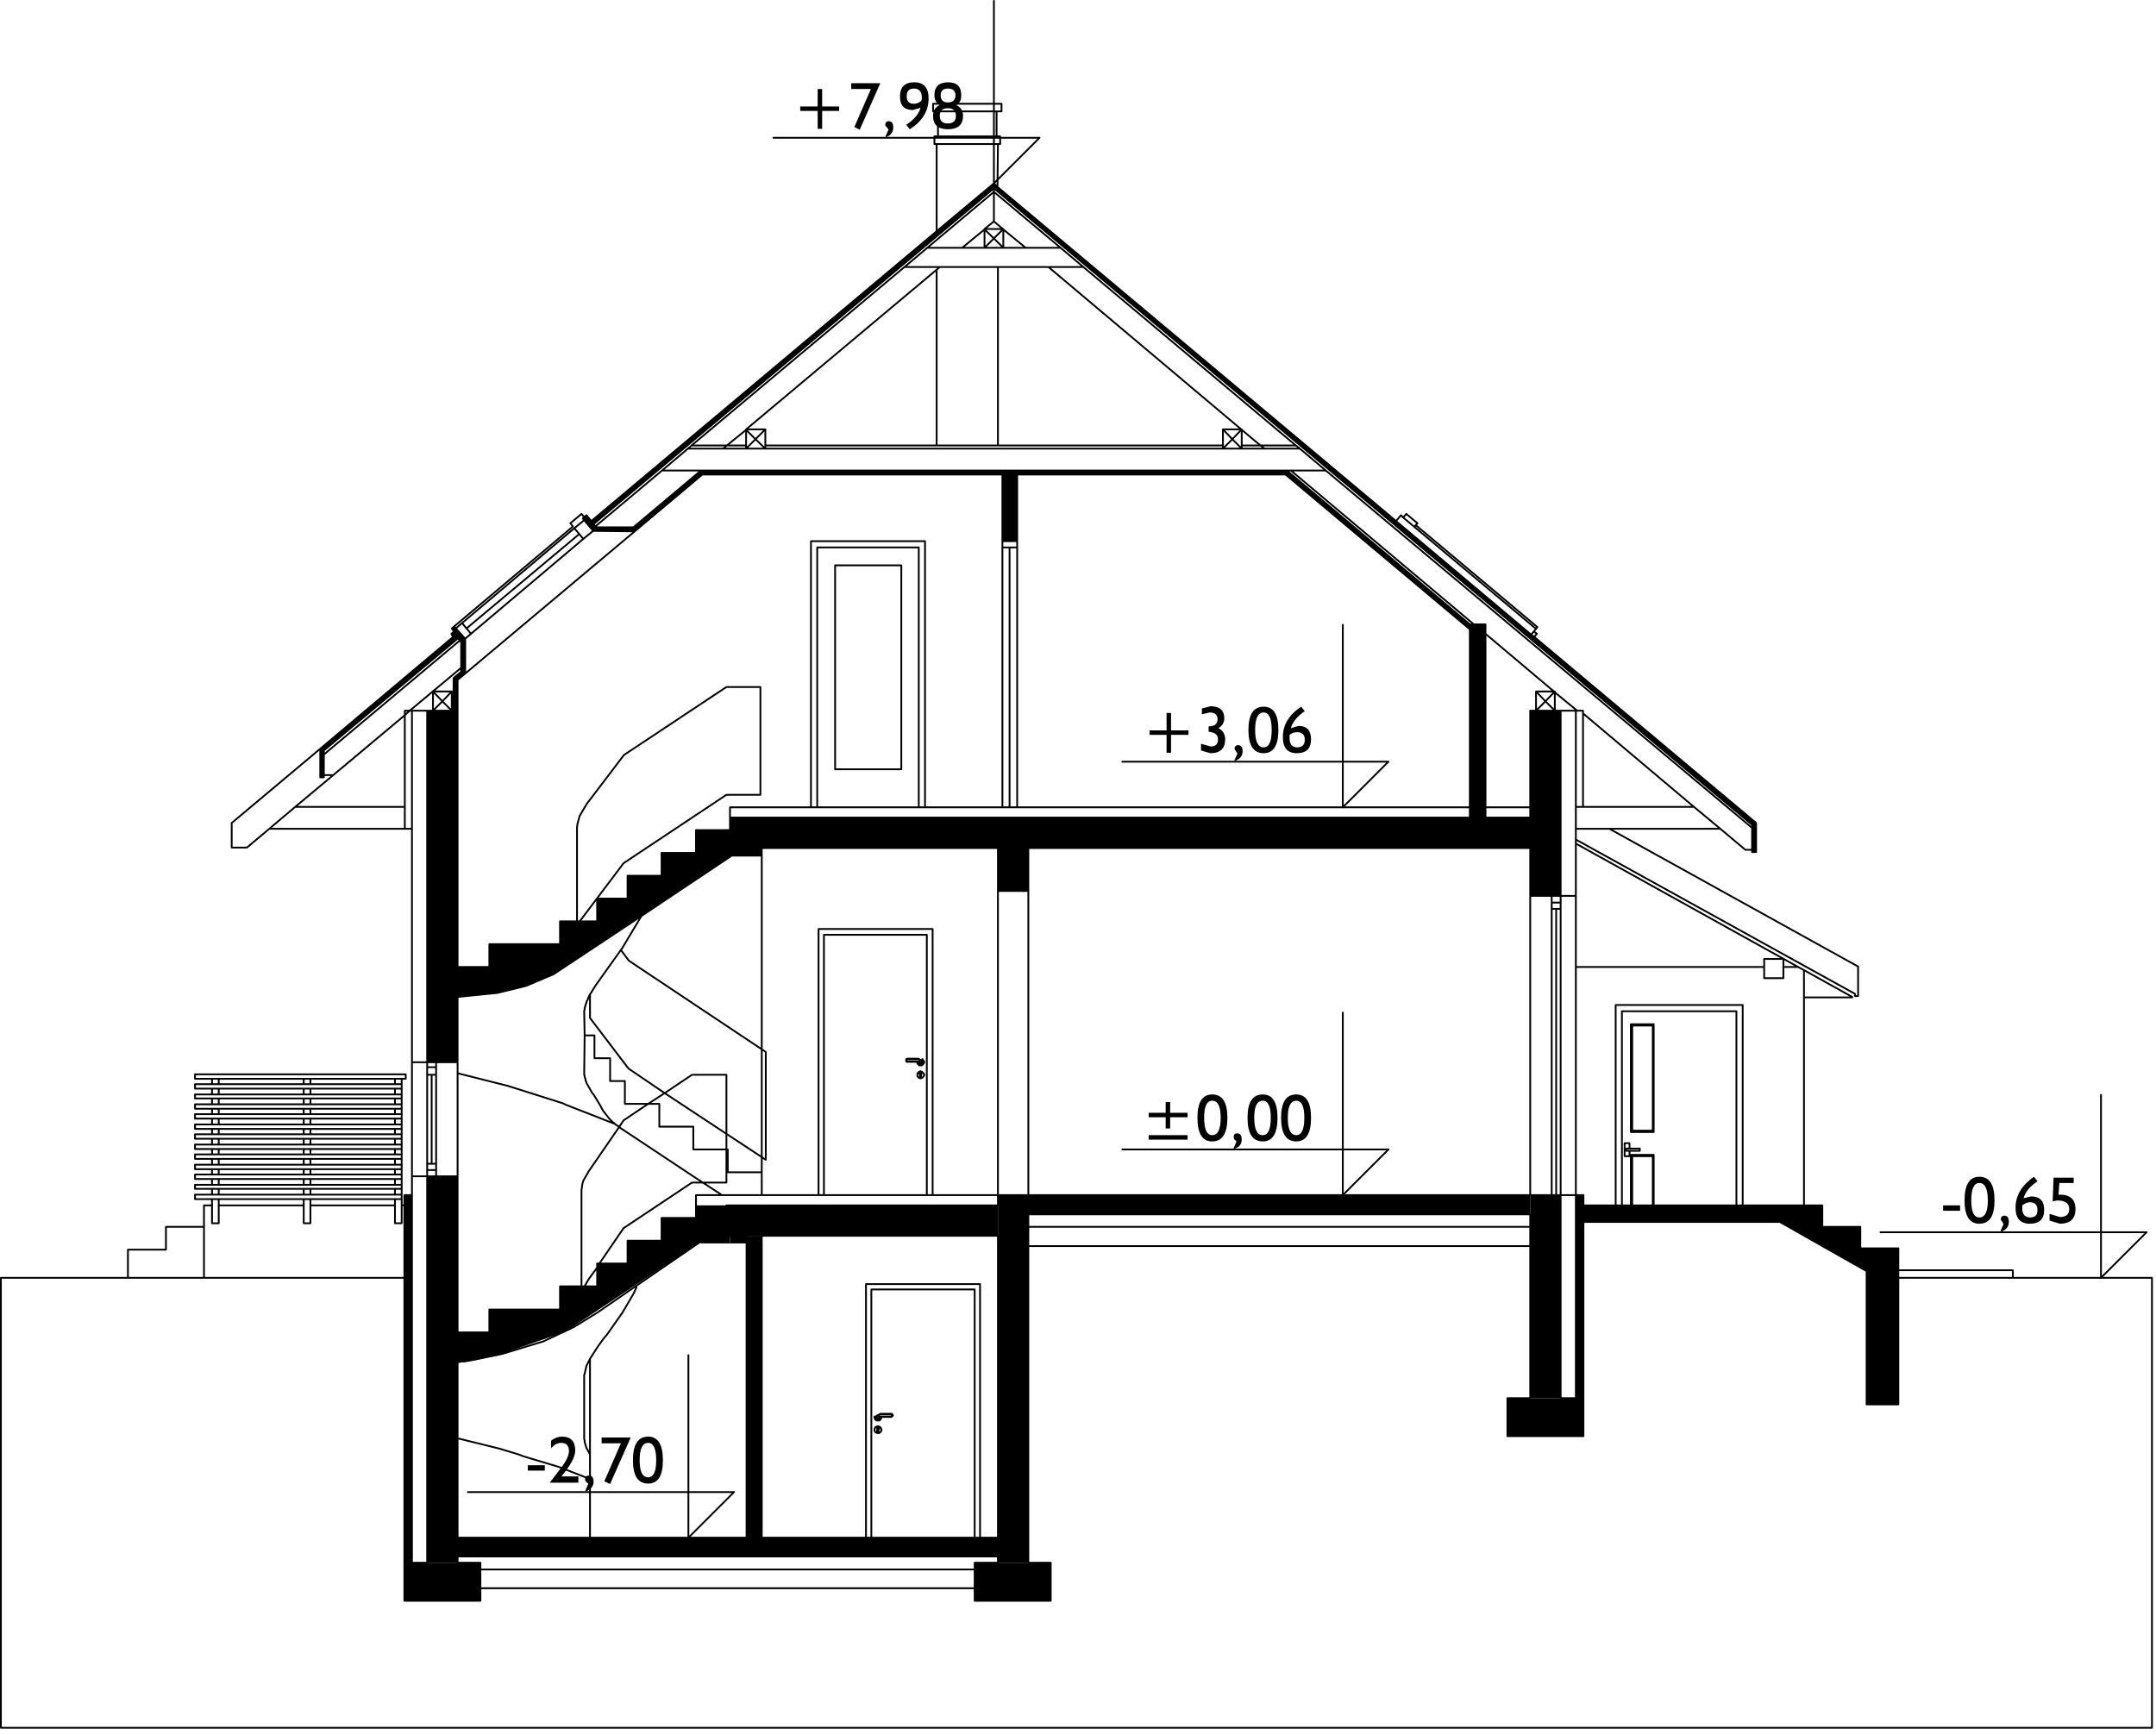 <?xml version="1.0" encoding="utf-8"?>
<svg version="1.1" id="Layer_1"
xmlns="http://www.w3.org/2000/svg"
xmlns:xlink="http://www.w3.org/1999/xlink"
xmlns:author="http://www.sothink.com"
width="241px" height="194px"
xml:space="preserve">
<g id="2002" transform="matrix(1, 0, 0, 1, -79.1, -90.4)">
<path style="fill:none;stroke-width:0.2;stroke-linecap:round;stroke-linejoin:round;stroke-miterlimit:3;stroke:#000000;stroke-opacity:1" d="M165.55,105.8L190.2 105.8L190.2 110.9L195.3 105.8L190.2 105.8L190.2 90.5M229.2,175.55L234.3 175.55L229.2 180.65L229.2 175.55L229.2 160.25M229.2,218.9L234.3 218.9L229.2 224L229.2 218.9L229.2 203.6M229.2,218.9L204.55 218.9M229.2,175.55L204.55 175.55M289.3,228.15L313.95 228.15L313.95 233.25L319.05 228.15L313.95 228.15L313.95 212.8M131.4,257.2L156.05 257.2L156.05 262.3L161.15 257.2L156.05 257.2L156.05 241.9" />
<path style="fill:#000000;fill-opacity:1" d="M209.9,215.3L209.9 216.55L209.4 216.55L209.4 215.3L207.5 215.3L207.5 214.8L209.4 214.8L209.4 213.6L209.9 213.6L209.9 214.8L211.85 214.8L211.85 215.3L209.9 215.3M211.85,217.8L207.5 217.8L207.5 217.3L211.85 217.3L211.85 217.8" />
<path style="fill:#000000;fill-opacity:1" d="M214.6,218Q212.95 218 212.95 215.35Q212.95 212.75 214.6 212.75Q216.3 212.75 216.3 215.35Q216.3 218 214.6 218M214.6,213.45Q213.7 213.45 213.7 215.35Q213.7 217.3 214.6 217.3Q215.55 217.3 215.55 215.35Q215.55 213.45 214.6 213.45" />
<path style="fill:#000000;fill-opacity:1" d="M217,218.85L217 218.75L217.3 218.05L217.3 217.95Q217 217.8 217 217.5Q217 217.1 217.4 217.1Q217.9 217.1 217.9 217.8Q217.9 218.6 217 218.85" />
<path style="fill:#000000;fill-opacity:1" d="M220.25,218Q218.55 218 218.55 215.35Q218.55 212.75 220.25 212.75Q221.9 212.75 221.9 215.35Q221.9 218 220.25 218M220.25,213.45Q219.3 213.45 219.3 215.35Q219.3 217.3 220.25 217.3Q221.15 217.3 221.15 215.35Q221.15 213.45 220.25 213.45" />
<path style="fill:#000000;fill-opacity:1" d="M224,218Q222.3 218 222.3 215.35Q222.3 212.75 224 212.75Q225.65 212.75 225.65 215.35Q225.65 218 224 218M224,213.45Q223.05 213.45 223.05 215.35Q223.05 217.3 224 217.3Q224.9 217.3 224.9 215.35Q224.9 213.45 224 213.45" />
<path style="fill:#000000;fill-opacity:1" d="M250.15,224L194.05 224L194.05 226.15L250.15 226.15L250.15 224" />
<path style="fill:#000000;fill-opacity:1" d="M256.1,224L255.25 224L255.25 246.7L256.1 246.7L256.1 224" />
<path style="fill:#000000;fill-opacity:1" d="M190.65,262.3L130.25 262.3L130.25 264.4L190.65 264.4L190.65 262.3" />
<path style="fill:#000000;fill-opacity:1" d="M141.7,234.2L141.7 236.8L133.8 236.8L133.8 239.35L130.25 239.35L130.25 242.7L135.05 241.8L142.35 239.25L158.4 228.55L160.3 228.55L160.3 225.15L156.9 225.15L156.9 226.55L153.05 226.55L153.05 229.1L149.25 229.1L149.25 231.65L145.85 231.65L145.85 234.2L141.7 234.2" />
<path style="fill:#000000;fill-opacity:1" d="M256.1,227L278.05 227L287.75 232.5L287.75 247.4L291.3 247.4L291.3 229.95L287.05 229.95L287.05 227.55L282.8 227.55L282.8 225.15L256.1 225.15L256.1 227" />
<path style="fill:#000000;fill-opacity:1" d="M130.25,201.85L135 201.35L137.1 200.85L140.75 199.45L150.75 192.8L150.85 192.75L162.2 185.2L160.7 185.2L160.7 183.2L156.9 183.2L156.9 185.75L153.05 185.75L153.05 188.3L149.25 188.3L149.25 190.85L145.85 190.85L145.85 193.4L141.7 193.4L141.7 195.95L133.8 195.95L133.8 198.5L130.25 198.5L130.25 201.85" />
<path style="fill:#000000;fill-opacity:1" d="M124.3,224L124.3 265.1L125.15 265.1L125.15 224L124.3 224" />
<path style="fill:#000000;fill-opacity:1" d="M145.5,148.95L190.2 111.45L274.95 182.6L274.95 185.65L275.4 185.65L275.4 182.4L190.2 110.9L145.2 148.65L145.5 148.95" />
<path style="fill:#000000;fill-opacity:1" d="M243.4,160.75L243.4 160.2L222.95 143L192.8 143L192.8 143.45L222.8 143.45L243.4 160.75" />
<path style="fill:#000000;fill-opacity:1" d="M144.65,148L144.25 148.35L145.4 149.75L150.05 149.75L157.6 143.45L191.15 143.45L191.15 143L157.45 143L149.9 149.35L145.8 149.35L144.65 148" />
<path style="fill:#000000;fill-opacity:1" d="M129.9,160.4L129.6 160.65L129.85 161L129.55 161.25L129.8 161.6L130 161.4L130.65 162.15L130.65 165.5L129.8 166.2L129.8 169.85L130.25 169.85L130.25 166.4L131.1 165.7L131.1 161.8L129.9 160.4" />
<path style="fill:#000000;fill-opacity:1" d="M130,161.4L114.9 174.1L114.9 177.3L115.3 177.3L115.3 174.3L130.3 161.75L130 161.4" />
<path style="fill:#000000;fill-opacity:1" d="M243.4,160.2L243.4 181.8L245.15 181.8L245.15 160.2L243.4 160.2" />
<path style="fill:#000000;fill-opacity:1" d="M296.3,225.15L298.2 225.15L298.2 225.75L296.3 225.75L296.3 225.15" />
<path style="fill:#000000;fill-opacity:1" d="M300.35,227.2Q298.7 227.2 298.7 224.6Q298.7 221.95 300.35 221.95Q302.05 221.95 302.05 224.6Q302.05 227.2 300.35 227.2M300.35,222.65Q299.45 222.65 299.45 224.6Q299.45 226.5 300.35 226.5Q301.3 226.5 301.3 224.6Q301.3 222.65 300.35 222.65" />
<path style="fill:#000000;fill-opacity:1" d="M302.75,228.1L302.75 227.95L303.05 227.25L303.05 227.2L302.75 226.75Q302.75 226.3 303.15 226.3Q303.65 226.3 303.65 227Q303.65 227.8 302.75 228.1" />
<path style="fill:#000000;fill-opacity:1" d="M306.85,222.45Q305.55 223.35 305.3 224.35L306.15 224.15Q307.6 224.15 307.6 225.65Q307.6 227.2 306 227.2Q304.4 227.2 304.4 225.4Q304.4 223.4 306.45 221.95L306.85 222.45M306,224.8Q305.6 224.8 305.15 225.15L305.15 225.45Q305.15 226.5 306.05 226.5Q306.85 226.5 306.85 225.7Q306.85 224.8 306 224.8" />
<path style="fill:#000000;fill-opacity:1" d="M309.3,222.65L309.2 223.95L309.35 223.95Q311.1 223.95 311.1 225.55Q311.1 227.2 309.35 227.2L308.2 226.85L308.2 226.1L309.35 226.45Q310.4 226.45 310.4 225.55Q310.4 224.6 309.05 224.6L308.55 224.7L308.65 222.05L310.9 222.05L310.9 222.65L309.3 222.65" />
<path style="fill:#000000;fill-opacity:1" d="M138.1,254.2L140 254.2L140 254.8L138.1 254.8L138.1 254.2" />
<path style="fill:#000000;fill-opacity:1" d="M142.7,252.6Q142.7 251.7 141.8 251.7Q141.25 251.7 140.7 252.3L140.7 251.45Q141.3 251 141.9 251Q143.4 251 143.4 252.55Q143.4 253.6 141.85 255.45L143.75 255.45L143.75 256.15L140.55 256.15L142 254.25Q142.7 253.25 142.7 252.6" />
<path style="fill:#000000;fill-opacity:1" d="M144.55,257.15L144.55 257L144.85 256.3L144.85 256.25Q144.5 256 144.5 255.8Q144.5 255.35 144.95 255.35Q145.45 255.35 145.45 256.05Q145.45 256.8 144.55 257.15" />
<path style="fill:#000000;fill-opacity:1" d="M147.3,256.3L146.65 256L148.5 251.75L146.35 251.75L146.35 251.1L149.6 251.1L147.3 256.3" />
<path style="fill:#000000;fill-opacity:1" d="M151.55,256.25Q149.85 256.25 149.85 253.65Q149.85 251 151.55 251Q153.2 251 153.2 253.65Q153.2 256.25 151.55 256.25M151.55,251.7Q150.6 251.7 150.6 253.65Q150.6 255.55 151.55 255.55Q152.45 255.55 152.45 253.65Q152.45 251.7 151.55 251.7" />
<path style="fill:#000000;fill-opacity:1" d="M210,172.55L210 174.55L209.5 174.55L209.5 172.55L207.6 172.55L207.6 172.05L209.5 172.05L209.5 170.1L210 170.1L210 172.05L211.95 172.05L211.95 172.55L210 172.55" />
<path style="fill:#000000;fill-opacity:1" d="M214.4,169.35Q215.95 169.35 215.95 170.7Q215.95 171.4 215.3 171.8Q216.05 172.2 216.05 173.05Q216.05 174.6 214.4 174.6L213.35 174.3L213.35 173.55L214.45 173.85Q215.25 173.85 215.25 173.05Q215.25 172.3 214.2 172.2L214.2 171.6Q215.2 171.6 215.2 170.8Q215.2 170.05 214.3 170.05L213.45 170.25L213.45 169.6L214.4 169.35" />
<path style="fill:#000000;fill-opacity:1" d="M217.1,175.5L217.1 175.35L217.4 174.7L217.4 174.6L217.1 174.15Q217.1 173.7 217.5 173.7Q218 173.7 218 174.4Q218 175.15 217.1 175.5" />
<path style="fill:#000000;fill-opacity:1" d="M220.35,174.6Q218.65 174.6 218.65 172Q218.65 169.4 220.35 169.4Q222 169.4 222 172Q222 174.6 220.35 174.6M220.35,170.05Q219.4 170.05 219.4 172Q219.4 173.95 220.35 173.95Q221.25 173.95 221.25 172Q221.25 170.05 220.35 170.05" />
<path style="fill:#000000;fill-opacity:1" d="M224.95,169.9Q223.65 170.8 223.4 171.8L224.25 171.55Q225.65 171.55 225.65 173.05Q225.65 174.6 224.05 174.6Q222.5 174.6 222.5 172.8Q222.5 170.75 224.55 169.4L224.95 169.9M224.1,173.95Q224.95 173.95 224.95 173.1Q224.95 172.25 224.1 172.25Q223.65 172.25 223.25 172.55L223.25 172.9Q223.25 173.95 224.1 173.95" />
<path style="fill:#000000;fill-opacity:1" d="M171,102.3L172.9 102.3L172.9 102.8L171 102.8L171 104.8L170.5 104.8L170.5 102.8L168.55 102.8L168.55 102.3L170.5 102.3L170.5 100.35L171 100.35L171 102.3" />
<path style="fill:#000000;fill-opacity:1" d="M175.2,104.9L174.6 104.6L176.45 100.35L174.25 100.35L174.25 99.7L177.5 99.7L175.2 104.9" />
<path style="fill:#000000;fill-opacity:1" d="M178.1,105.75L178.1 105.6L178.4 104.95L178.4 104.85L178.05 104.4Q178.05 103.95 178.45 103.95Q178.95 103.95 178.95 104.65Q178.95 105.45 178.1 105.75" />
<path style="fill:#000000;fill-opacity:1" d="M181.15,102.7Q179.7 102.7 179.7 101.2Q179.7 99.6 181.3 99.6Q182.9 99.6 182.9 101.4Q182.9 103.5 180.8 104.85L180.4 104.35Q181.7 103.5 182 102.45L181.15 102.7M181.25,100.3Q180.45 100.3 180.45 101.15Q180.45 102 181.25 102Q181.75 102 182.1 101.65L182.15 101.35Q182.15 100.3 181.25 100.3" />
<path style="fill:#000000;fill-opacity:1" d="M186,102.15Q186.75 102.5 186.75 103.35Q186.75 104.85 185.05 104.85Q183.4 104.85 183.4 103.35Q183.4 102.45 184.15 102.15Q183.55 101.8 183.55 101.05Q183.55 99.6 185.1 99.6Q186.55 99.6 186.55 101.05Q186.55 101.85 186 102.15M185.05,100.3Q184.25 100.3 184.25 101.05Q184.25 101.85 185.05 101.85Q185.9 101.85 185.9 101.05Q185.9 100.3 185.05 100.3M185.95,103.35Q185.95 102.5 185.05 102.5Q184.15 102.5 184.15 103.35Q184.15 104.2 185.05 104.2Q185.95 104.2 185.95 103.35" />
<path style="fill:#000000;fill-opacity:1" d="M162.2,185.2L160.95 186.05L164.25 186.05L164.25 185.2L162.2 185.2" />
<path style="fill:#000000;fill-opacity:1" d="M160.7,228.55L157.4 228.55L157.4 229.4L160.7 229.4L160.7 228.55" />
<path style="fill:#000000;fill-opacity:1" d="M162.55,228.55L160.7 228.55L160.7 229.4L162.55 229.4L162.55 228.55" />
<path style="fill:#000000;fill-opacity:1" d="M190.65,224L190.65 265.1L194.05 265.1L194.05 224L190.65 224" />
<path style="fill:#000000;fill-opacity:1" d="M126.85,224L126.85 265.1L130.25 265.1L130.25 224L126.85 224" />
<path style="fill:#000000;fill-opacity:1" d="M162.55,228.55L162.55 262.3L164.25 262.3L164.25 228.55L162.55 228.55" />
<path style="fill:#000000;fill-opacity:1" d="M253.55,169.9L250.15 169.9L250.15 190.55L253.55 190.55L253.55 169.9" />
<path style="fill:#000000;fill-opacity:1" d="M192.8,143L191.15 143L191.15 150.9L192.8 150.9L192.8 143" />
<path style="fill:#000000;fill-opacity:1" d="M130.25,169.85L126.85 169.85L126.85 209.15L130.25 209.15L130.25 169.85" />
<path style="fill:#000000;fill-opacity:1" d="M130.25,221.9L126.85 221.9L126.85 224L130.25 224L130.25 221.9" />
<path style="fill:#000000;fill-opacity:1" d="M124.3,269.35L132.8 269.35L132.8 265.1L124.3 265.1L124.3 269.35" />
<path style="fill:#000000;fill-opacity:1" d="M196.55,265.1L188.05 265.1L188.05 269.35L196.55 269.35L196.55 265.1" />
<path style="fill:#000000;fill-opacity:1" d="M194.05,185.2L190.65 185.2L190.65 190L194.05 190L194.05 185.2" />
<path style="fill:#000000;fill-opacity:1" d="M247.6,250.95L256.1 250.95L256.1 246.7L247.6 246.7L247.6 250.95" />
<path style="fill:#000000;fill-opacity:1" d="M253.55,224L250.15 224L250.15 246.7L253.55 246.7L253.55 224" />
<path style="fill:#000000;fill-opacity:1" d="M250.15,181.8L160.7 181.8L160.7 185.2L250.15 185.2L250.15 181.8" />
<path style="fill:#000000;fill-opacity:1" d="M190.65,225.15L160.3 225.15L160.3 228.55L190.65 228.55L190.65 225.15" />
<path style="fill:none;stroke-width:0.2;stroke-linecap:round;stroke-linejoin:round;stroke-miterlimit:3;stroke:#000000;stroke-opacity:1" d="M153.1,143L156 140.55L159.95 140.55L162.5 140.55L164.65 140.55L215.8 140.55L217.9 140.55L220.45 140.55L224.4 140.55L227.3 143L223.4 143L222.95 143L192.8 143L191.15 143L157.45 143L153.1 143L145.65 149.25L145.2 148.65L183.8 116.25L190.2 110.9L190.6 111.3L235.15 148.65L250.25 161.35L250.6 161.6L275.4 182.4L275.4 185.65L274.95 185.65L274.95 185.4L274.95 182.95L274.95 182.6L190.2 111.45L145.5 148.95M190.2,111.45L190.2 111.85L182.75 118.1L180.2 120.25L156.4 140.2L156 140.55M180.2,120.25L184.15 120.25L183.8 120.55L162.5 138.4L162.5 138.45L160.35 140.2L156.4 140.2M164.65,138.4L162.5 138.4L162.5 138.45L162.5 140.2L160.35 140.2L159.95 140.55M162.5,138.45L163.55 139.5L162.5 140.55L162.5 140.2M164.65,138.4L164.65 140.2L164.65 140.55L163.55 139.5L164.65 138.4M157.45,143L149.9 149.35L145.8 149.35L145.65 149.25M145.2,148.65L144.65 148L144.4 148.2L144.1 147.85L142.85 148.9L143.15 149.25L129.9 160.4L129.6 160.65L129.85 161L129.55 161.25L129.75 161.6L114.9 174.1L105 182.4L105 185.15L106.7 185.15L109.2 183.05L124.35 183.05L125.15 183.05L125.15 209.15L125.15 221.9L125.15 224L124.3 224L124.3 225.15L124 225.15L124 224.45L124 223.95L124 223.3L124 222.85L124 222.2L124 221.7L124 221.1L124 220.6L124 219.95L124 219.45L124 218.85L124 218.35L124 217.7L124 217.2L124 216.6L124 216.1L124 215.45L124 214.95L124 214.35L124 213.85L124 213.2L124 212.75L124 212.1L124 211.6L124 211L124.45 211L124.45 210.5L100.9 210.5L100.9 211L102.8 211L102.8 211.6L100.9 211.6L100.9 212.1L102.8 212.1L102.8 212.75L100.9 212.75L100.9 213.2L102.8 213.2L102.8 213.85L100.9 213.85L100.9 214.35L102.8 214.35L102.8 214.95L100.9 214.95L100.9 215.45L102.8 215.45L102.8 216.1L100.9 216.1L100.9 216.6L102.8 216.6L102.8 217.2L100.9 217.2L100.9 217.7L102.8 217.7L102.8 218.35L100.9 218.35L100.9 218.85L102.8 218.85L102.8 219.45L100.9 219.45L100.9 219.95L102.8 219.95L102.8 220.6L100.9 220.6L100.9 221.1L102.8 221.1L102.8 221.7L100.9 221.7L100.9 222.2L102.8 222.2L102.8 222.85L100.9 222.85L100.9 223.3L102.8 223.3L102.8 223.95L100.9 223.95L100.9 224.45L102.8 224.45L102.8 225.15L101.9 225.15L101.9 227.55L97.65 227.55L97.65 230.1L93.4 230.1L93.4 233.25L79.2 233.25L79.2 283.55L319.65 283.55L319.65 233.25L304.1 233.25L304.1 232.4L291.3 232.4L291.3 229.95L287.05 229.95L287.05 227.55L282.8 227.55L282.8 225.15L280.75 225.15L280.75 201.9L286.15 201.9L286.15 201.85L280.75 198.85L280.1 198.5L255.25 184.7L255.25 184.25L286.45 201.5L286.45 201.75L286.8 201.75L286.8 198.45L259 183.05L271.4 183.05L274.2 185.4L274.95 185.4M144.4,148.2L144.25 148.35L144.4 148.55L143.3 149.45L130.75 160.05L130.05 160.65L129.9 160.4M144.4,148.55L145.4 149.75L144.3 150.65L143.85 150.1L143.3 149.45M191.15,143L191.15 143.45L157.6 143.45L150.05 149.8L145.4 149.75M130.75,160.05L131.25 160.65L131.75 161.25L131.1 161.8L130.05 160.65M131.1,161.8L131.1 165.7L130.25 166.4L130.25 169.85L129.8 169.85L129.8 166.2L130.65 165.5L130.65 165.05L130.65 162.15L130.5 162L130.3 161.75L130 161.4L129.75 161.6M144.3,150.65L131.75 161.25M143.85,150.1L131.25 160.65M183.4,102L191.05 102L191.05 102.85L190.5 102.85L183.95 102.85L183.4 102.85L183.4 102M183.95,102.85L183.95 105.65L183.55 105.65L183.55 106.5L183.8 106.5L183.8 116.25M190.6,111.3L190.65 106.5L190.9 106.5L190.9 105.65L190.5 105.65L190.5 102.85M190.65,106.5L183.8 106.5M190.5,105.65L183.95 105.65M235.95,148.25L236.3 147.85L237.55 148.9L237.35 149.1L237.2 149.3L235.95 148.25L235.7 148L235.15 148.65M271.4,183.05L268.45 180.6L256.05 170.15L256.05 169.85L255.4 169.85L252.9 167.8L252.9 167.7L252.8 167.7L245.15 161.25L245.15 160.2L243.85 160.2L223.4 143M250.25,161.35L250.55 161L250.9 161.25L250.6 161.6M250.55,161L250.8 160.7L250.95 160.5L237.35 149.1M245.15,161.25L245.15 180.65L245.15 181.8L243.4 181.8L243.4 180.65L243.4 160.75L243.4 160.2L243.85 160.2M250.8,160.7L237.2 149.3M215.8,138.4L216.85 139.5L215.8 140.55L215.8 140.2L215.8 138.4L217.85 138.4L217.85 138.45L216.85 139.5L217.9 140.55L217.9 140.2L220 140.2L220.45 140.55M217.9,140.2L217.9 138.45L220 140.2L223.95 140.2L224.4 140.55M217.85,138.45L217.9 138.4L217.9 138.45L217.85 138.45M217.85,138.4L217.9 138.4M243.4,160.75L222.8 143.45L192.8 143.45L192.8 143M243.4,160.2L222.95 143M191.25,116.05L191.2 116.05L191.25 116L191.25 116.05L191.25 118.1L190.2 117.05L191.2 116.05L191.2 116L191.25 116M189.15,116L189.15 116.05L189.15 116L190.2 115.15L191.2 116L189.15 116M189.15,116.05L190.2 117.05L189.15 118.1L189.15 116.05L186.65 118.1L182.75 118.1M191.25,118.1L189.15 118.1L186.65 118.1M191.25,118.1L193.75 118.1L197.65 118.1L200.2 120.25L196.3 120.25L190.65 120.25L184.15 120.25M190.65,120.25L190.65 140.2L183.8 140.2L183.8 120.55M191.15,150.9L192.8 150.9L192.8 151.6L191.95 151.6L191.15 151.6L191.15 150.9L191.15 143.45M192.8,143.45L192.8 150.9M191.25,116.05L193.75 118.1M223.95,140.2L200.2 120.25M215.8,140.2L190.65 140.2M217.85,138.4L196.3 120.25M190.2,115.15L190.2 111.85L197.65 118.1M192.8,151.6L192.8 180.65L191.95 180.65L191.95 151.6M191.95,180.65L191.15 180.65L191.15 151.6M191.15,180.65L182.5 180.65L182.5 150.9L169.75 150.9L169.75 180.65L160.7 180.65L160.7 181.8L160.7 183.2L156.9 183.2L156.9 185.75L153.05 185.75L153.05 188.3L149.25 188.3L149.25 190.85L145.85 190.85L145.85 193.4L143.9 193.4L148.8 186.9L160.3 179.25L164.1 179.25L164.1 167.2L160.3 167.2L148.85 174.8L144.7 180.25L143.9 181.6L143.65 182.5L143.6 182.95L143.6 193.4L141.7 193.4L141.7 195.95L133.8 195.95L133.8 198.5L130.25 198.5L130.25 169.85M182.5,180.65L181.8 180.65L181.8 151.6L170.45 151.6L170.45 180.65L169.75 180.65M181.7,209.05L181.85 209.15L181.85 209.2L181.9 209.25L181.9 209.3L181.85 209.3L181.85 209.25L181.8 209.25L181.8 209.2L181.65 209.1L180.45 209.1L180.4 209.05L180.4 208.95L180.45 208.95L180.45 209L180.5 209.05L181.7 209.05M182.2,208.8L182.25 208.85L182.3 208.95L182.4 209.05L182.4 209.2L182.35 209.3L182.15 209.5L181.85 209.5L181.65 209.3L181.65 209.1M180.5,208.8L180.5 208.85L180.45 208.85L180.45 208.9L180.4 208.95L180.4 208.8L180.45 208.8L180.5 208.75L181.75 208.75L181.75 208.8L180.5 208.8M182.1,209.05L182.1 209L182.15 209.05L182.1 209.05M181.75,208.75L182.1 208.95L182.15 209L182.2 209.05L182.2 209.25L182.15 209.25L182.15 209.2L182.15 209.05M182.2,209.05L182.2 209L182.15 209M182.15,209.2L182.1 209.25L182.05 209.25L182.05 209.3L181.95 209.3L181.95 209.25L181.9 209.25L181.9 209.2L181.85 209.15L181.85 209.1L181.9 209.1L181.9 209L182.1 209L181.75 208.8M181.95,209.3L181.9 209.3L181.95 209.35L182.1 209.35L182.2 209.25M182.15,209.25L182.1 209.25L182.05 209.3M181.95,210.2L182 210.15L182.05 210.2L182.15 210.2L182.35 210.4L182.4 210.5L182.4 210.65L182.3 210.75L182.25 210.85L182.2 210.85L182.15 210.9L182.05 210.95L181.95 210.95L181.85 210.9L181.8 210.85L181.75 210.85L181.7 210.75L181.65 210.7L181.65 210.4L181.85 210.2L181.95 210.2M181.9,210.35L181.9 210.5L181.95 210.5L181.95 210.8L182.05 210.8L182.05 210.5L182.1 210.5L182.1 210.35L182.05 210.35L182.05 210.3L181.95 210.3L181.95 210.35L181.9 210.35M190.65,185.2L194.05 185.2L194.05 190L190.65 190L190.65 185.2L164.25 185.2L162.2 185.2L160.7 185.2L160.7 183.2M252.9,167.7L252.85 167.75L252.8 167.7L250.8 167.7L250.8 169.85L250.15 169.85L250.15 180.65L245.15 180.65M255.4,169.85L255.25 169.85L253.55 169.85L252.9 169.85L252.9 167.8L252.85 167.75L251.85 168.8L250.8 167.7M251.85,168.8L252.9 169.85L250.8 169.85L251.85 168.8M253.55,169.85L253.55 190.55L252.55 190.55L250.15 190.55L250.15 185.2L250.15 181.8L250.15 180.65M250.15,181.8L245.15 181.8M252.55,191.3L253.55 191.3L253.55 192L253.05 192L252.55 192L252.55 191.3L252.55 190.55M253.55,191.3L253.55 190.55L255.25 190.55L255.25 198.5L255.25 224L253.55 224L253.55 192M250.15,226.15L194.05 226.15L194.05 224L250.15 224L252.55 224L253.05 224L253.55 224L253.55 246.7L255.25 246.7L256.1 246.7L256.1 250.95L247.6 250.95L247.6 246.7L250.15 246.7L250.15 229.7L250.15 227.55L250.15 226.15M188.05,234.55L188.05 262.3L176.5 262.3L176.5 234.55L188.05 234.55M175.9,233.95L175.9 262.3L164.25 262.3L164.25 228.55L190.65 228.55L190.65 262.3L188.65 262.3L188.65 233.95L175.9 233.95M182.7,224L182.7 194.9L171.2 194.9L171.2 224L170.6 224L170.6 194.25L183.35 194.25L183.35 224L182.7 224L171.2 224M190.65,190L190.65 224L183.35 224M164.25,262.3L162.55 262.3L162.55 228.55L160.3 228.55L160.3 225.15L190.65 225.15L190.65 224L194.05 224L194.05 190M194.05,226.15L194.05 227.55L194.05 229.7L194.05 265.1L196.55 265.1L196.55 269.35L188.05 269.35L188.05 267.95L188.05 265.85L188.05 265.1L190.65 265.1L190.65 264.4L190.65 262.3M178.9,248.6L178.9 248.65L178.75 248.8L177.65 248.8L177.55 248.8L177.55 248.75L178.75 248.75L178.75 248.7L178.8 248.7L178.8 248.55L178.75 248.5L177.5 248.5L177.15 248.7L177.1 248.75L177.1 248.9L177.15 248.95L177.2 249L177.25 249L177.3 248.95L177.35 248.95L177.4 248.9L177.4 248.85L177.45 248.85L177.45 248.9L177.4 248.95L177.4 249L177.3 249L177.25 249.05L177.2 249.05L177.15 249L177.1 249L177.1 248.95L177.05 248.95L177.05 248.7L177.1 248.65L177.15 248.65L177.5 248.45L178.8 248.45L178.8 248.5L178.85 248.5L178.85 248.55L178.9 248.6M176.85,248.75L176.85 248.9L176.9 248.95L176.9 249.05L176.95 249.1L177.05 249.15L177.1 249.2L177.4 249.2L177.55 249.05L177.6 248.95L177.6 248.9L177.65 248.8M177.55,248.75L177.4 248.85L177.4 248.75L177.35 248.75L177.35 248.7L177.15 248.7L177.15 248.75L177.1 248.75M177.1,248.9L177.15 248.9L177.15 248.95L177.3 248.95L177.35 248.9L177.4 248.9M177.55,248.8L177.45 248.85M177.4,249.9L177.3 249.85L177.15 249.85L177.1 249.9L177.05 249.9L176.95 249.95L176.9 250.05L176.9 250.1L176.85 250.15L176.85 250.3L176.9 250.4L176.9 250.45L176.95 250.5L177.05 250.55L177.1 250.6L177.4 250.6L177.6 250.4L177.6 250.3L177.65 250.25L177.6 250.15L177.6 250.1L177.55 250.05L177.5 249.95L177.45 249.9L177.4 249.9M177.35,250.05L177.3 250.05L177.3 250L177.15 250L177.15 250.45L177.2 250.45L177.2 250.5L177.3 250.5L177.3 250.15L177.35 250.15L177.35 250.05M250.15,229.7L194.05 229.7M250.15,227.55L194.05 227.55M250.15,185.2L194.05 185.2M243.4,180.65L192.8 180.65M253.05,192L253.05 224M250.15,224L250.15 190.55M252.55,192L252.55 224M255.25,184.25L255.25 183.05L259 183.05M255.25,183.05L255.25 180.6L256.05 180.6L268.45 180.6M256.05,180.6L256.05 170.15M255.25,180.6L255.25 169.85M280.1,198.5L278.45 198.5L278.45 197.6L276.3 197.6L276.3 198.5L255.25 198.5M278.45,198.5L278.45 199.75L276.3 199.75L276.3 198.5M280.75,201.9L280.75 198.85M273.9,202.75L273.9 225.15L273.2 225.15L273.2 203.45L260.4 203.45L260.4 225.15L259.7 225.15L259.7 202.75L273.9 202.75M261.4,204.9L261.4 216.95L263.95 216.95L263.95 204.9L261.4 204.9M263.85,205.05L263.85 216.8L261.55 216.8L261.55 205.05L263.85 205.05M255.25,190.55L255.25 184.7M261.25,218.8L262.4 218.8L262.4 219.05L261.25 219.05L260.9 219.05L260.9 219L260.85 218.95L260.85 218.85L260.9 218.85L260.9 218.8L261.25 218.8L261.25 218.2L260.7 218.2L260.7 219.65L261.25 219.65L261.25 219.05M263.85,219.65L263.85 225.15L261.55 225.15L261.55 219.65L263.85 219.65M273.2,225.15L263.95 225.15L263.95 219.5L261.4 219.5L261.4 225.15L260.4 225.15M259.7,225.15L256.1 225.15L256.1 224L255.25 224L255.25 246.7M291.3,232.4L291.3 233.25L291.3 247.4L287.75 247.4L287.75 232.5L278.05 227L256.1 227L256.1 225.15M261.55,225.15L261.4 225.15M263.95,225.15L263.85 225.15M280.75,225.15L273.9 225.15M256.1,246.7L256.1 227M304.1,233.25L291.3 233.25M176.5,262.3L175.9 262.3M188.65,262.3L188.05 262.3M114.9,174.1L114.9 177.3L115.3 177.3L115.3 177.05L116.35 177.05L112.1 180.6L109.2 183.05M129.6,167.7L128.55 168.8L127.5 167.7L129.6 167.7L129.6 169.85L128.55 168.8L127.5 169.85L127.5 167.7M129.8,169.85L129.6 169.85L127.5 169.85L126.85 169.85L125.15 169.85L124.9 169.85L130.65 165.05M124.35,180.6L124.35 170.35L124.35 169.85L124.9 169.85L124.35 170.35L116.35 177.05M124.35,183.05L124.35 180.6L112.1 180.6M115.3,177.05L115.3 174.75L130.5 162M115.3,174.75L115.3 174.3L130.3 161.75M125.15,183.05L125.15 169.85M130.25,209.15L130.25 210.4L130.25 221.9L127.85 221.9L127.85 221.2L127.85 220.5L127.85 210.55L127.85 209.7L127.85 209.15L130.25 209.15L130.25 201.85L134.7 201.4L137.95 200.6L141 199.3L150.8 192.8L148.65 196.4L148.5 196.6L145.65 200.6L145.1 201.5L145.05 201.55L144.85 201.95L144.8 202.15L144.7 202.3L144.45 203.1L144.45 203.25L144.4 203.4L144.45 206.15L144.4 210.55L144.45 210.65L144.45 210.8L144.5 210.9L144.55 211.05L144.55 211.15L144.6 211.3L144.65 211.4L144.7 211.55L144.8 211.7L144.9 211.9L145 212.05L145.1 212.25L145.2 212.4L145.3 212.6L145.45 212.75L146.15 213.9L146.5 214.55L147.2 215.45L147.65 215.9L147.75 215.95L147.85 216.05L142.35 213.9L142.05 213.75L135.9 211.8L130.35 210.4L130.25 210.4M127.85,210.55L127.35 210.55L126.85 210.55L126.85 209.7L127.85 209.7M126.85,169.85L126.85 209.15L125.15 209.15M126.85,209.7L126.85 209.15L127.85 209.15M124,211L123.25 211L113.8 211L113.05 211L103.55 211L102.8 211M130.25,201.85L130.25 198.5M170.6,224L164.25 224L164.25 221.45L164.25 219.75L164.7 220.05L164.7 208L164.25 207.7L164.25 186.05L164.25 185.2M162.2,185.2L160.9 186.05L150.8 192.8M164.25,186.05L160.9 186.05M148.5,196.6L149.4 197.8L164.25 207.7L164.25 219.75L160.3 217.15L160.3 210.55L156.45 210.55L153.4 212.6L149.35 209.85L145.05 204.2L145.05 201.55M143.6,193.4L143.9 193.4M164.25,221.45L160.45 221.45L160.45 218.9L160.3 218.9L160.3 217.15L153.4 212.6L151.55 213.8L148.95 213.8L148.95 211.25L147.3 211.25L147.3 208.7L145.55 208.7L145.55 206.15L144.45 206.15M147.85,216.05L147.95 216.15L148 216.15L148.1 216.25L148.15 216.25L148.2 216.3L148.25 216.3L148.3 216.35L148.3 216.4L144.9 221.35L144.3 222.4L144.2 222.75L144.1 223.45L144.1 234.2L141.7 234.2L141.7 236.8L133.8 236.8L133.8 239.35L130.25 239.35L130.25 224L130.25 221.9M148.8,215.65L151.55 213.8L152.8 213.8L152.8 216.35L156.6 216.35L156.6 218.9L160.3 218.9L160.3 222.6L157.65 222.6L148.3 216.4L148.8 215.65M150.25,234.3L149.9 235.05L148.7 237.1L146.95 239.6L146.6 240L145.95 240.9L145.05 242.3L144.65 243.1L144.45 244L144.4 244.1L144.4 251.3L144.45 251.4L144.45 251.6L144.65 252.25L144.7 252.35L144.8 252.5L144.85 252.65L144.9 252.7L144.95 252.8L144.95 252.85L145.05 252.95L145.05 255.8L145 255.75L144.8 255.7L144.55 255.55L141.6 254.4L137.6 253.2L137.1 253L134.95 252.35L130.3 251.2L130.25 251.2L130.25 242.7L130.3 242.7L130.45 242.65L130.7 242.6L131 242.6L132.15 242.4L135.25 241.75L139.85 240.35L143.25 238.75L145.85 237.15L158.15 228.7L158.25 228.65L158.4 228.55L160.3 228.55M144.4,234.2L144.5 234.1L144.9 233.4L145.85 232.1L145.85 234.2L144.4 234.2L144.1 234.2M157.65,222.6L156.45 222.6L148.8 227.7L146.1 231.65L145.85 231.65L145.85 232.1M157.65,222.6L157.9 222.75L159.8 224L156.9 224L156.9 226.55L153.05 226.55L153.05 229.1L149.25 229.1L149.25 231.65L146.1 231.65M164.25,224L159.8 224M145.05,252.95L145.05 242.3M103.55,212.1L113.05 212.1L113.05 212.75L103.55 212.75L103.55 212.1L102.8 212.1M103.55,213.2L113.05 213.2L113.05 213.85L103.55 213.85L103.55 213.2L102.8 213.2M124,214.35L123.25 214.35L113.8 214.35L113.05 214.35L103.55 214.35L102.8 214.35M103.55,213.85L102.8 213.85M103.55,211L103.55 211.6L102.8 211.6M103.55,212.75L102.8 212.75M103.55,215.45L113.05 215.45L113.05 216.1L103.55 216.1L103.55 215.45L102.8 215.45M103.55,216.6L113.05 216.6L113.05 217.2L103.55 217.2L103.55 216.6L102.8 216.6M124,217.7L123.25 217.7L113.8 217.7L113.05 217.7L103.55 217.7L102.8 217.7M103.55,214.35L103.55 214.95L102.8 214.95M103.55,216.1L102.8 216.1M103.55,217.2L102.8 217.2M103.55,219.95L113.05 219.95L113.05 220.6L103.55 220.6L103.55 219.95L102.8 219.95M103.55,217.7L103.55 218.35L102.8 218.35M124,218.85L123.25 218.85L113.8 218.85L113.05 218.85L103.55 218.85L102.8 218.85M103.55,218.85L103.55 219.45L102.8 219.45M103.55,220.6L102.8 220.6M103.55,221.1L113.05 221.1L113.05 221.7L103.55 221.7L103.55 221.1L102.8 221.1M124,223.3L123.25 223.3L113.8 223.3L113.05 223.3L103.55 223.3L102.8 223.3M103.55,221.7L102.8 221.7M102.8,222.2L103.55 222.2L103.55 222.85L102.8 222.85M103.55,223.3L103.55 223.95L102.8 223.95M102.8,224.45L103.55 224.45L103.55 225.15L103.55 227.15L102.8 227.15L102.8 225.15M101.9,227.55L101.9 233.25L93.4 233.25M113.8,212.1L123.25 212.1L123.25 212.75L113.8 212.75L113.8 212.1L113.05 212.1M113.8,213.2L123.25 213.2L123.25 213.85L113.8 213.85L113.8 213.2L113.05 213.2M113.8,213.85L113.05 213.85M113.8,211L113.8 211.6L113.05 211.6L113.05 211M113.8,212.75L113.05 212.75M113.8,215.45L123.25 215.45L123.25 216.1L113.8 216.1L113.8 215.45L113.05 215.45M113.8,216.6L123.25 216.6L123.25 217.2L113.8 217.2L113.8 216.6L113.05 216.6M113.8,217.2L113.05 217.2M113.8,214.35L113.8 214.95L113.05 214.95L113.05 214.35M113.8,216.1L113.05 216.1M113.8,219.95L123.25 219.95L123.25 220.6L113.8 220.6L113.8 219.95L113.05 219.95M113.8,218.85L113.8 219.45L113.05 219.45L113.05 218.85M113.8,220.6L113.05 220.6M113.8,217.7L113.8 218.35L113.05 218.35L113.05 217.7M113.8,221.1L123.25 221.1L123.25 221.7L113.8 221.7L113.8 221.1L113.05 221.1M113.8,221.7L113.05 221.7M113.8,222.2L123.25 222.2L123.25 222.85L113.8 222.85L113.8 222.2L113.05 222.2L103.55 222.2M113.8,222.85L113.05 222.85L113.05 222.2M124,213.85L123.25 213.85M124,213.2L123.25 213.2M124,212.1L123.25 212.1M124,212.75L123.25 212.75M124,211.6L123.25 211.6L123.25 211M124,217.2L123.25 217.2M124,216.6L123.25 216.6M124,216.1L123.25 216.1M124,215.45L123.25 215.45M124,214.95L123.25 214.95L123.25 214.35M127.85,220.5L127.35 220.5L127.35 210.55M124,218.35L123.25 218.35L123.25 217.7M124,220.6L123.25 220.6M124,219.95L123.25 219.95M124,219.45L123.25 219.45L123.25 218.85M126.85,210.55L126.85 220.5L126.85 221.2L126.85 221.9L125.15 221.9M124,222.2L123.25 222.2M124,222.85L123.25 222.85M124,221.1L123.25 221.1M124,221.7L123.25 221.7M127.85,221.2L126.85 221.2M127.35,220.5L126.85 220.5M127.85,221.9L126.85 221.9L126.85 224L126.85 265.1L125.15 265.1L125.15 224M124,223.95L123.25 223.95L123.25 223.3M124,225.15L124 227.15L123.25 227.15L123.25 225.15L123.25 224.45L124 224.45M130.25,224L126.85 224M125.15,265.1L124.3 265.1L124.3 233.25L124.3 225.15M113.8,223.3L113.8 223.95L113.05 223.95L113.05 223.3M113.05,224.45L113.8 224.45L113.8 225.15L113.8 227.15L113.05 227.15L113.05 225.15L113.05 224.45L103.55 224.45M123.25,225.15L113.8 225.15M123.25,223.95L113.8 223.95M123.25,211.6L113.8 211.6M123.25,214.95L113.8 214.95M123.25,218.35L113.8 218.35M123.25,219.45L113.8 219.45M123.25,224.45L113.8 224.45M130.25,242.7L130.25 239.35M113.05,225.15L103.55 225.15M113.05,223.95L103.55 223.95M124.3,233.25L101.9 233.25M113.05,211.6L103.55 211.6M113.05,214.95L103.55 214.95M113.05,218.35L103.55 218.35M113.05,222.85L103.55 222.85M113.05,219.45L103.55 219.45M130.25,251.2L130.25 262.3L130.25 264.4L130.25 265.1L132.8 265.1L132.8 265.85L132.8 267.95L132.8 269.35L124.3 269.35L124.3 265.1M162.55,262.3L145.05 262.3L145.05 255.8M145.05,262.3L130.25 262.3M274.95,182.95L227.3 143M183.8,140.2L164.65 140.2M190.65,264.4L130.25 264.4M188.05,265.85L132.8 265.85M188.05,267.95L132.8 267.95M179.85,176.4L179.85 153.6L172.45 153.6L172.45 176.4L179.85 176.4M181.8,180.65L170.45 180.65M150.05,149.8L131.1 165.7M160.7,181.8L243.4 181.8" />
</g>
</svg>
